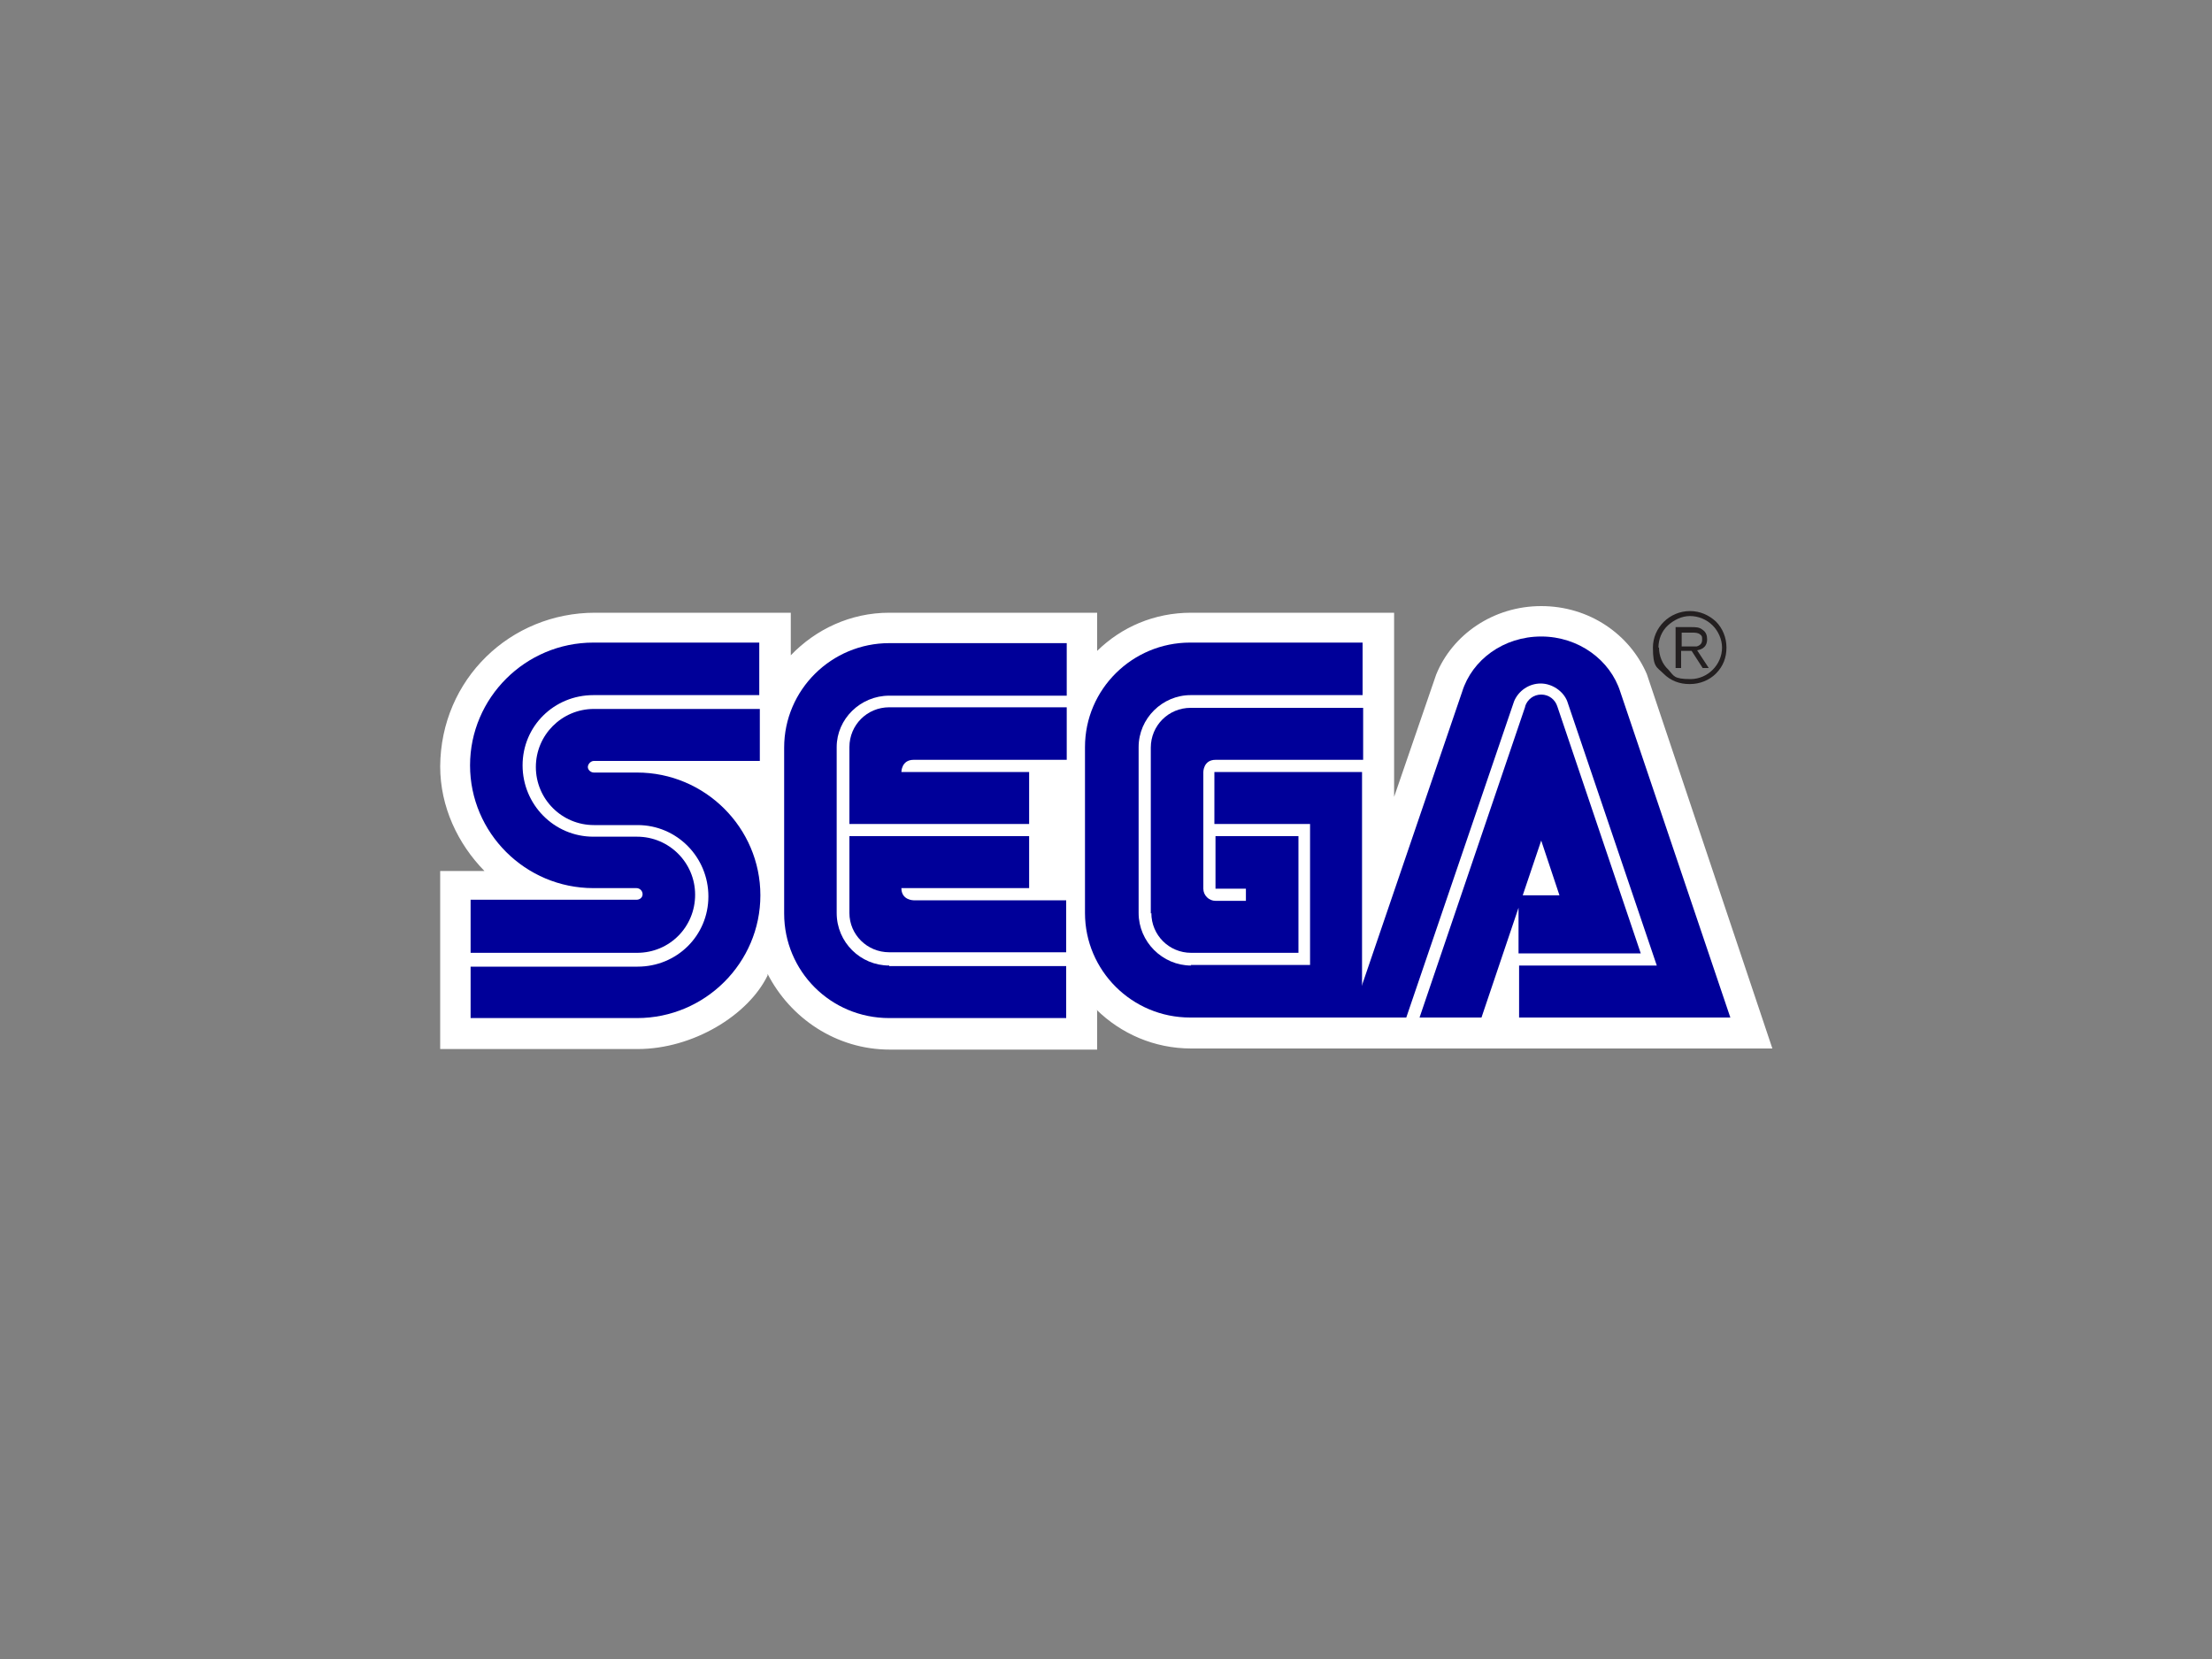 <?xml version="1.0" encoding="UTF-8"?> <svg xmlns="http://www.w3.org/2000/svg" id="Layer_1" data-name="Layer 1" version="1.1" viewBox="0 0 400 300"><rect x="0" y="0" width="400" height="300" fill="#808080" stroke="none"/><defs><style> .cls-1 { fill: #009; } .cls-1, .cls-2, .cls-3 { stroke-width: 0px; } .cls-2 { fill: #fff; } .cls-3 { fill: #231f20; } </style></defs><path class="cls-2" d="M198.3,182.6c4.4,4.3,10.4,7,17.1,7h105.1l-22.7-67.7c-3.1-7.2-10.4-12.3-19.1-12.3s-16.1,5.2-19,12.4l-7.6,22.1v-33.3h-36.7c-6.7,0-12.6,2.6-17,6.9v-6.9h-37.6c-7,0-13.3,3-17.8,7.7v-7.7h-35.4c-15.3,0-27.9,12-28,27.8,0,7.3,3.2,14,8,18.9h-8v32.2h35.7c10,0,20-6.1,23.5-13.3v-.3c4.1,8,12.4,13.7,22.1,13.7h37.5v-7"></path><path class="cls-1" d="M85.1,184.1h30.1c12.3,0,22.3-10,22.3-22.2s-10-22.2-22.3-22.2h-7.8c-.6,0-1.1-.5-1.1-1s.5-1.1,1.1-1.1h30v-9.4h-30c-5.8,0-10.5,4.7-10.5,10.5s4.7,10.5,10.5,10.5h7.9c7.1,0,12.8,5.8,12.8,12.9s-5.7,12.7-12.8,12.7h-30.2v9.6"></path><path class="cls-1" d="M85.1,172.3h30.1c5.9,0,10.5-4.7,10.5-10.5s-4.7-10.5-10.5-10.5h-7.9c-7.1,0-12.8-5.8-12.8-12.9s5.7-12.7,12.8-12.7h30v-9.5h-30c-12.3,0-22.3,10-22.3,22.2s10,22.2,22.3,22.2h7.8c.6,0,1.1.5,1.1,1.1s-.5,1-1.1,1h-30v9.4"></path><path class="cls-1" d="M160.8,174.6c-5.2,0-9.5-4.2-9.5-9.5v-30c0-5.1,4.3-9.3,9.5-9.3h32.1v-9.5h-32.1c-10.4,0-19,8.4-19,18.9v30c0,10.4,8.4,18.9,19,18.9h32v-9.4h-32"></path><path class="cls-1" d="M153.6,135.1c0-4,3.2-7.2,7.2-7.2h32.1v9.5h-27.7c-2.2,0-2.2,2.2-2.2,2.2h23.1v9.4h-32.5v-13.9"></path><path class="cls-1" d="M160.8,172.2c-4,0-7.2-3.2-7.2-7.1v-13.9h32.5v9.4h-23.1c0,2.2,2.2,2.2,2.2,2.2h27.6v9.4h-32"></path><path class="cls-1" d="M215.4,174.6c-5.2,0-9.5-4.3-9.5-9.5v-30c0-5.2,4.3-9.4,9.4-9.4h31.1v-9.5h-31.2c-10.4,0-19,8.4-19,18.9v30c0,10.4,8.5,18.9,19,18.9h31.1v-44.4h-26.7v9.4h17.3v25.5h-21.6"></path><path class="cls-1" d="M208.2,165.1c0,4,3.2,7.2,7.2,7.2h19.4v-21.1h-15v9.5h5.5v2.2h-5.5c-1.2,0-2.2-1-2.2-2.2v-21.1s0-2.2,2.2-2.2h26.7v-9.4h-31.2c-4,0-7.2,3.2-7.2,7.2v30"></path><path class="cls-1" d="M275.8,127.7c.4-1.2,1.5-2.1,2.9-2.1s2.5.9,2.9,2.1l15.1,44.7h-22.1v-10.5h7.4l-3.3-9.9-10.8,32h-11.2l19.1-56.2"></path><path class="cls-1" d="M299.8,174.6h-25.1v9.4h38.2l-19.9-58.9c-1.8-5.7-7.5-10-14.3-10s-12.5,4.2-14.3,10l-20.1,58.9h10l19.5-57.2c.8-1.9,2.7-3.2,4.8-3.2s4.1,1.4,4.8,3.2l16.2,47.8"></path><path class="cls-3" d="M305.6,123.7c1.8,0,3.5-.7,4.7-1.9,1.3-1.3,1.9-2.9,1.9-4.7s-.7-3.5-1.9-4.7c-1.3-1.2-2.9-1.9-4.7-1.9-3.7,0-6.7,3-6.7,6.6s.7,3.5,1.9,4.7c1.3,1.3,2.9,1.9,4.7,1.9M299.9,117.1c0-1.5.6-3,1.7-4,1.1-1,2.5-1.7,4-1.7s3,.6,4.1,1.7c1,1,1.7,2.5,1.7,4,0,3.1-2.6,5.7-5.7,5.7s-3-.6-4-1.7c-1.1-1-1.7-2.5-1.7-4h0Z"></path><path class="cls-3" d="M304,117.7v3.1h-1v-7.4h2.7c1,0,1.6,0,2.2.5.6.4.8,1,.8,1.7,0,1.7-1.4,1.9-1.8,2l2.1,3.2h-1.1l-2-3.1h-1.9M304,116.9h2.8c.7-.2,1-.6,1-1.2s0-.7-.4-1-.9-.3-1.4-.3h-1.9v2.6h0Z"></path></svg> 